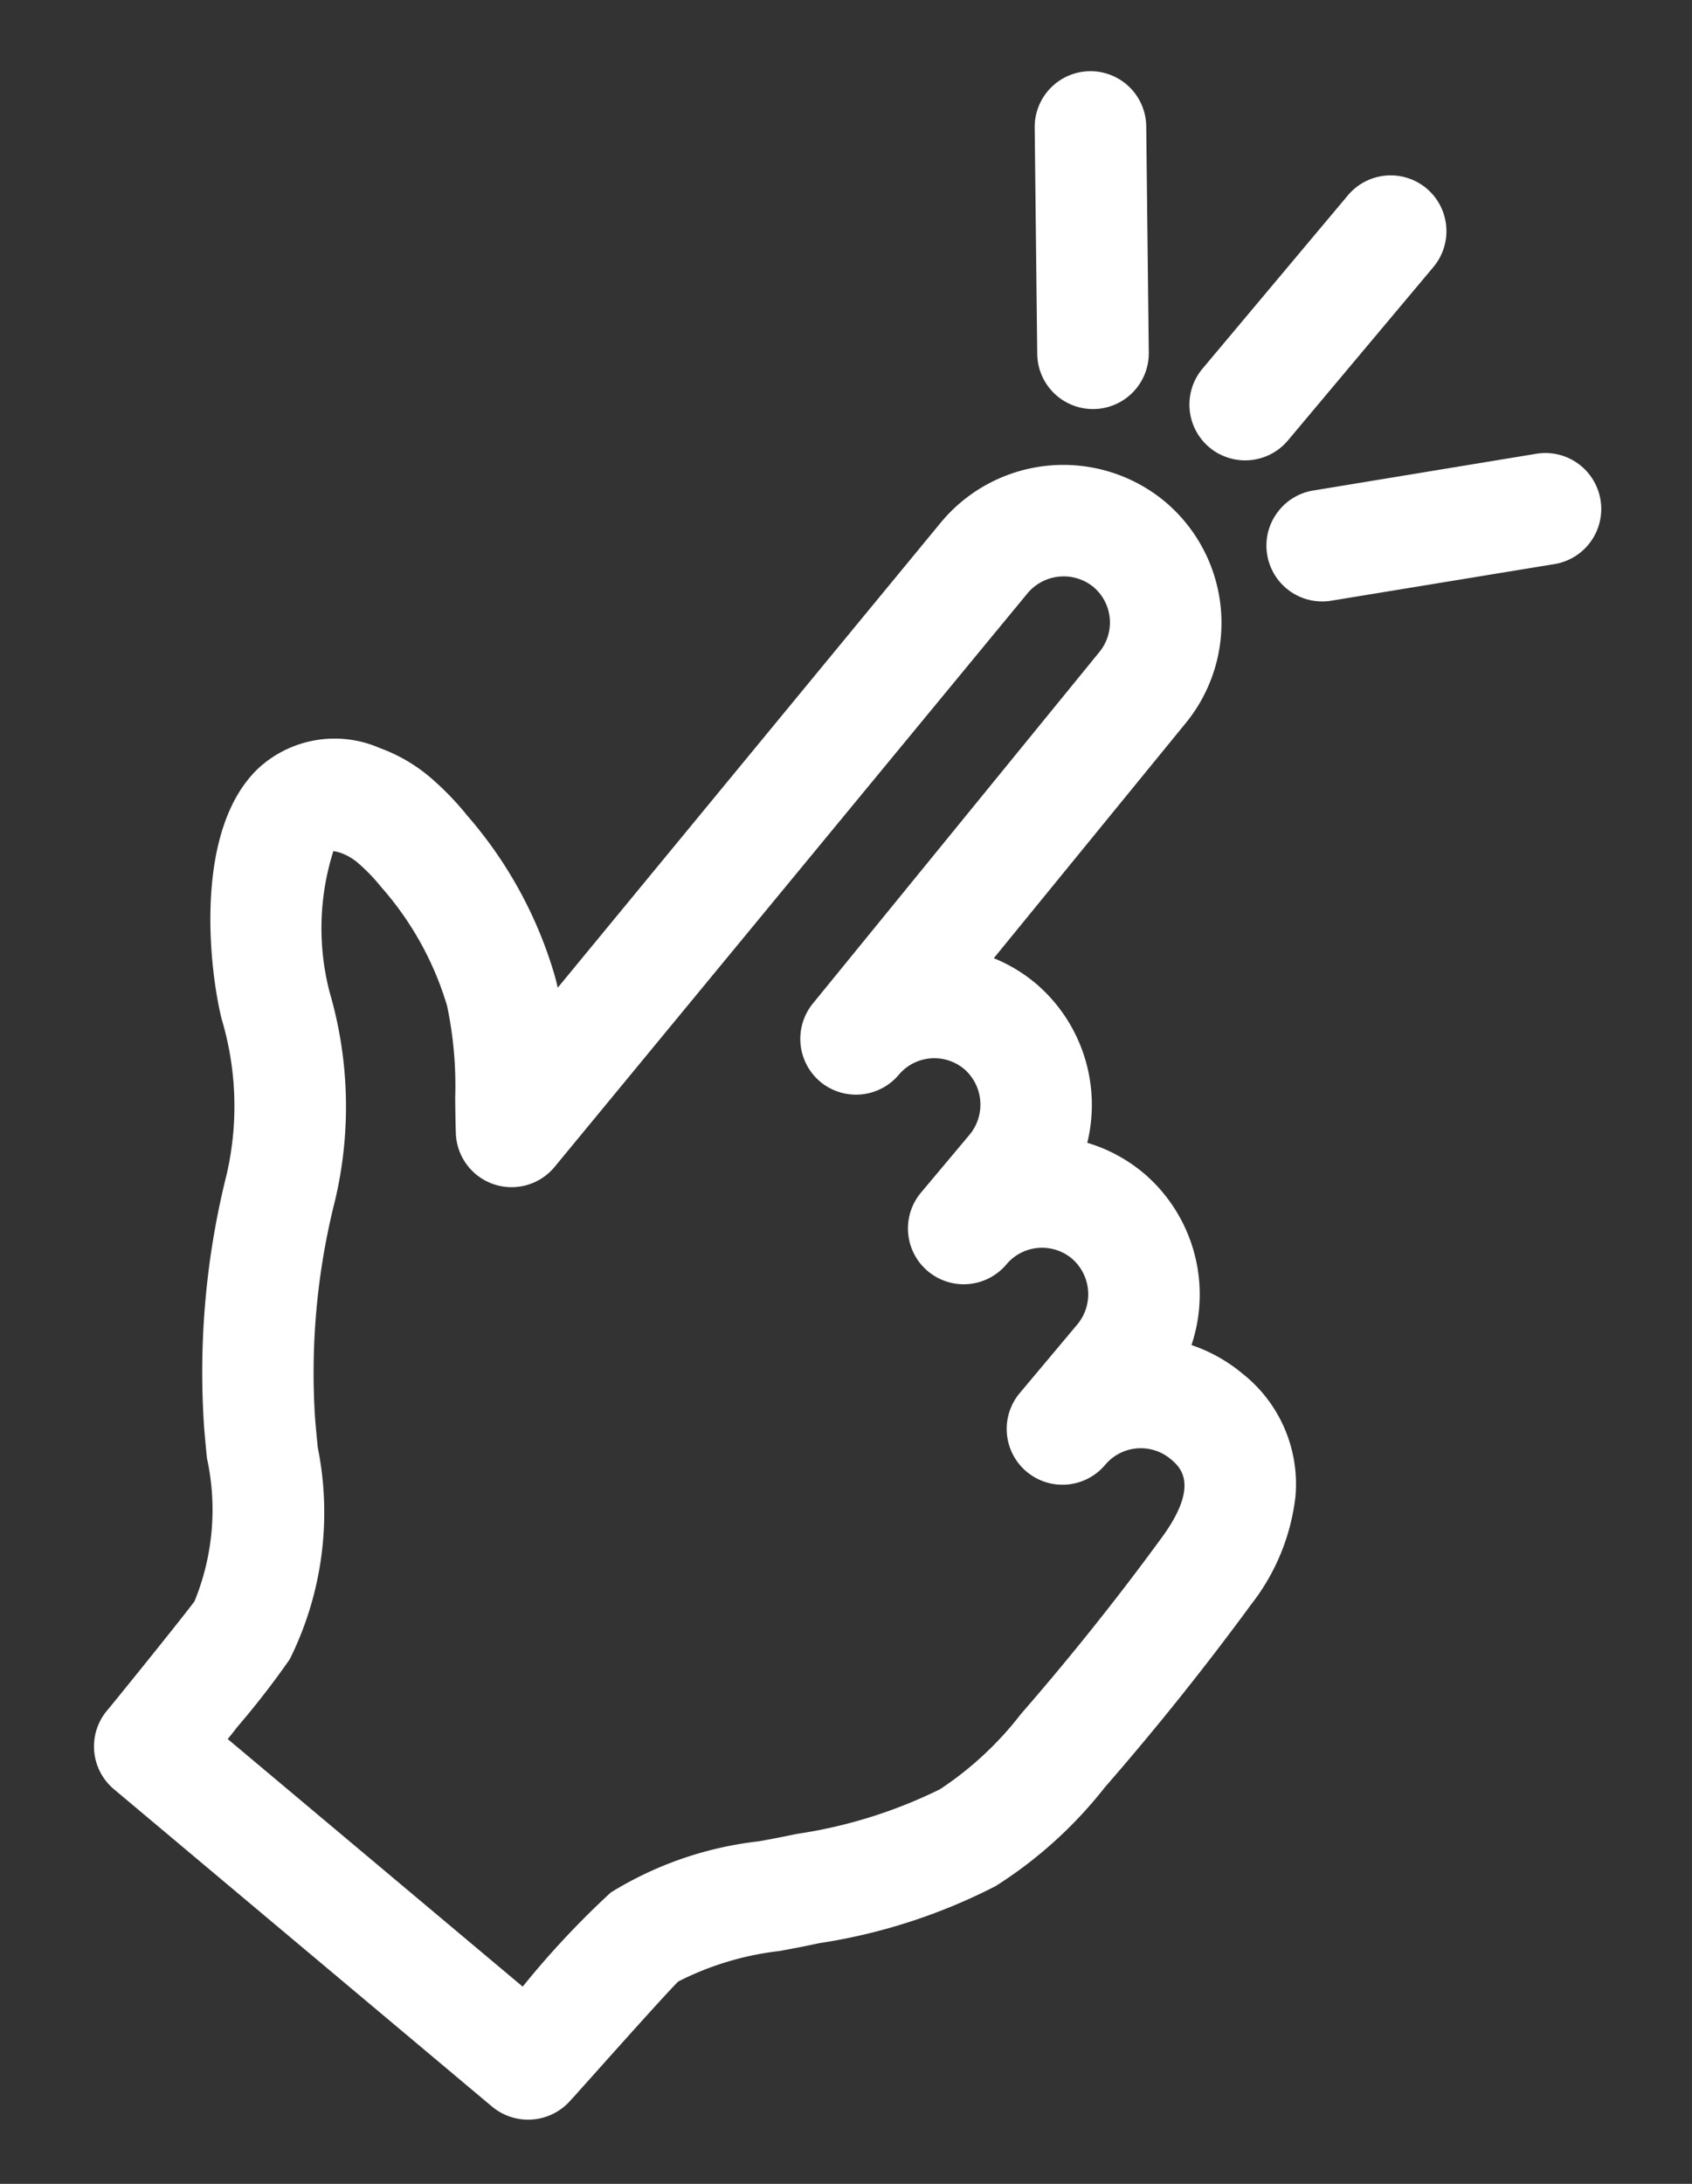 <svg xmlns="http://www.w3.org/2000/svg" xmlns:xlink="http://www.w3.org/1999/xlink" width="31" height="40" viewBox="0 0 31 40">
  <rect x="0" y="0" width="31" height="40" fill="#333333" stroke="none"/>
  <defs>
    <clipPath id="clip-path">
      <rect id="Rectangle_101513" data-name="Rectangle 101513" width="31" height="40" transform="translate(1134 317)" fill="#fff" opacity="0.8"/>
    </clipPath>
  </defs>
  <g id="Mask_Group_49" data-name="Mask Group 49" transform="translate(-1134 -317)" clip-path="url(#clip-path)">
    <g id="Group_110233" data-name="Group 110233" transform="translate(696.866 -320.78)">
      <path id="Path_473565" data-name="Path 473565" d="M18.032,29.172H8.985a.772.772,0,0,1-.772-.772q0-.017,0-.034c0-.238-.038-2.274-.061-2.559a4.56,4.56,0,0,0-1.584-2.3c-.135-.132-.274-.268-.409-.405a14.639,14.639,0,0,1-2.61-3.747,5.787,5.787,0,0,0-1.98-2.207C.9,16.653-.966,14.906-.755,13.382a1.826,1.826,0,0,1,1.3-1.466,2.762,2.762,0,0,1,.981-.165,5.055,5.055,0,0,1,.912.094,7.536,7.536,0,0,1,3.037,1.191,5.388,5.388,0,0,1,.559.456L5.933,1.9s0,0,0-.007A2.664,2.664,0,0,1,8.553-.772h.025a2.648,2.648,0,0,1,2.645,2.639l.083,5.9a2.629,2.629,0,0,1,1.135-.256h.025a2.657,2.657,0,0,1,2.446,1.718A2.629,2.629,0,0,1,16.187,8.9h.025a2.66,2.66,0,0,1,2.519,1.939,2.629,2.629,0,0,1,1.2-.289,2.335,2.335,0,0,1,1.985.99,3.685,3.685,0,0,1,.6,1.9c.093,1.418.126,2.856.1,4.275a7.726,7.726,0,0,1-.36,2.6,10.33,10.33,0,0,1-1.758,2.8l-.121.154c-.11.14-.224.278-.345.424a5.464,5.464,0,0,0-1.116,1.732c-.029.266-.069,1.562-.089,2.194-.007.231-.014.433-.019.577,0,.076-.005.136-.007.178A.779.779,0,0,1,18.032,29.172ZM9.747,27.628h7.541l0-.055a19.162,19.162,0,0,1,.127-2.491,6.371,6.371,0,0,1,1.43-2.369c.115-.139.223-.271.323-.4l.123-.155a9.037,9.037,0,0,0,1.52-2.38,6.341,6.341,0,0,0,.265-2.092c.025-1.377-.008-2.772-.1-4.146-.094-1.447-.812-1.447-1.048-1.447a1.1,1.1,0,0,0-1.1,1.1.772.772,0,0,1-1.544,0V11.567a1.115,1.115,0,0,0-1.09-1.122h-.011a1.1,1.1,0,0,0-1.1,1.1.772.772,0,1,1-1.544,0v-1.37a1.115,1.115,0,0,0-1.09-1.122h-.01a1.1,1.1,0,0,0-1.1,1.1.772.772,0,0,1-1.544.011L9.679,1.884s0-.007,0-.011a1.1,1.1,0,0,0-1.1-1.1H8.568a1.115,1.115,0,0,0-1.09,1.119L7.594,15.5a.772.772,0,0,1-1.346.523c-.143-.159-.283-.322-.419-.481A7.287,7.287,0,0,0,4.584,14.3a6.019,6.019,0,0,0-2.42-.933,3.609,3.609,0,0,0-.639-.069,1.254,1.254,0,0,0-.441.068c-.194.072-.3.15-.31.231-.068.491.9,1.715,1.709,2.3a7.245,7.245,0,0,1,2.446,2.757,13.128,13.128,0,0,0,2.332,3.36c.125.127.253.253.389.386A5.833,5.833,0,0,1,9.679,25.57l0,.012c.01.066.026.167.056,1.515C9.741,27.28,9.744,27.462,9.747,27.628Z" transform="translate(451.25 642.237) rotate(40)" fill="#fff"/>
      <path id="Path_473565_-_Outline" data-name="Path 473565 - Outline" d="M18.032,29.422H8.985A1.023,1.023,0,0,1,7.963,28.4q0-.02,0-.04c0-.24-.037-2.21-.059-2.524a4.421,4.421,0,0,0-1.51-2.154c-.135-.132-.275-.269-.412-.409a14.883,14.883,0,0,1-2.655-3.81,5.566,5.566,0,0,0-1.9-2.118C.67,16.794-1.232,15-1,13.348a2.066,2.066,0,0,1,1.46-1.666A3.007,3.007,0,0,1,1.525,11.5a5.291,5.291,0,0,1,.956.1,7.783,7.783,0,0,1,3.137,1.232q.081.057.16.118l-.1-11.055A2.915,2.915,0,0,1,8.551-1.022h.026a2.9,2.9,0,0,1,2.9,2.889L11.551,7.4a2.871,2.871,0,0,1,.89-.14h.026a2.921,2.921,0,0,1,2.569,1.629,2.9,2.9,0,0,1,1.15-.238h.026A2.918,2.918,0,0,1,18.88,10.5a2.9,2.9,0,0,1,1.053-.2,2.576,2.576,0,0,1,2.189,1.1,3.932,3.932,0,0,1,.649,2.029c.093,1.424.127,2.87.1,4.3A7.926,7.926,0,0,1,22.5,20.4a10.522,10.522,0,0,1-1.8,2.873l-.121.154c-.112.142-.226.28-.347.427a5.439,5.439,0,0,0-1.062,1.62c-.028.3-.068,1.594-.086,2.155-.007.232-.014.435-.019.579,0,.077-.005.138-.007.181A1.032,1.032,0,0,1,18.032,29.422ZM1.525,12a2.517,2.517,0,0,0-.893.15,1.586,1.586,0,0,0-1.14,1.266c-.18,1.3,1.422,2.936,2.226,3.526a6.007,6.007,0,0,1,2.055,2.3,14.394,14.394,0,0,0,2.565,3.685c.134.136.272.272.406.4A4.732,4.732,0,0,1,8.4,25.766l0,.021c.023.3.062,2.35.061,2.58v.01q0,.012,0,.023a.523.523,0,0,0,.522.522h9.047a.534.534,0,0,0,.526-.558c0-.041,0-.1.007-.175.005-.144.011-.345.019-.576.032-1.007.064-1.971.09-2.213l0-.02.005-.019a5.619,5.619,0,0,1,1.164-1.825c.12-.145.233-.282.341-.419l.121-.154a10.139,10.139,0,0,0,1.72-2.736,7.528,7.528,0,0,0,.345-2.515c.026-1.412-.008-2.844-.1-4.254a3.438,3.438,0,0,0-.558-1.772,2.1,2.1,0,0,0-1.782-.885,2.364,2.364,0,0,0-1.088.262l-.271.139-.083-.293A2.416,2.416,0,0,0,16.21,9.151h-.024a2.391,2.391,0,0,0-1.153.3l-.252.139-.1-.269A2.418,2.418,0,0,0,12.464,7.76H12.44a2.366,2.366,0,0,0-1.026.232l-.352.168-.089-6.289a2.4,2.4,0,0,0-2.4-2.393H8.554A2.413,2.413,0,0,0,6.183,1.894l.1,12.175-.425-.394a5.109,5.109,0,0,0-.533-.435,7.29,7.29,0,0,0-2.937-1.149A4.819,4.819,0,0,0,1.525,12ZM17.531,27.878H9.5l0-.245c0-.166-.007-.347-.011-.53-.029-1.331-.045-1.432-.053-1.481l0-.012a5.638,5.638,0,0,0-1.957-3.03c-.137-.134-.265-.26-.392-.389a13.372,13.372,0,0,1-2.377-3.422A7.02,7.02,0,0,0,2.336,16.1c-.781-.573-1.9-1.878-1.809-2.54.034-.242.284-.362.47-.431a1.5,1.5,0,0,1,.528-.084,3.841,3.841,0,0,1,.683.073,6.264,6.264,0,0,1,2.52.974A7.463,7.463,0,0,1,6.02,15.38c.135.157.274.319.415.476a.522.522,0,0,0,.91-.354L7.227,1.894A1.367,1.367,0,0,1,8.565.522h.012A1.353,1.353,0,0,1,9.929,1.873V1.88l.117,8.283a.522.522,0,0,0,1.044-.007A1.352,1.352,0,0,1,12.441,8.8h.012a1.366,1.366,0,0,1,1.339,1.372v1.37a.522.522,0,0,0,1.044,0,1.352,1.352,0,0,1,1.351-1.351H16.2a1.366,1.366,0,0,1,1.339,1.372V13.2a.522.522,0,0,0,1.044,0,1.352,1.352,0,0,1,1.351-1.351c.788,0,1.224.566,1.3,1.681.09,1.382.123,2.784.1,4.167a6.524,6.524,0,0,1-.28,2.174,9.216,9.216,0,0,1-1.559,2.448l-.122.155c-.1.129-.211.261-.326.4a6.186,6.186,0,0,0-1.381,2.271,20.84,20.84,0,0,0-.119,2.438Zm-7.538-.5h7.054a16.051,16.051,0,0,1,.128-2.358,6.56,6.56,0,0,1,1.48-2.467c.114-.138.221-.268.32-.393l.123-.155a8.86,8.86,0,0,0,1.482-2.311,6.162,6.162,0,0,0,.25-2.01c.025-1.37-.008-2.758-.1-4.126-.079-1.213-.583-1.213-.8-1.213a.852.852,0,0,0-.851.851,1.022,1.022,0,0,1-2.044,0V11.567a.864.864,0,0,0-.843-.872h-.009a.852.852,0,0,0-.85.851,1.022,1.022,0,0,1-2.044,0v-1.37a.864.864,0,0,0-.843-.872H12.44a.852.852,0,0,0-.85.851,1.025,1.025,0,0,1-1.015,1.022h-.008a1.026,1.026,0,0,1-1.022-1.008l-.117-8.3a.852.852,0,0,0-.851-.851H8.569a.864.864,0,0,0-.841.87L7.844,15.5a1.022,1.022,0,0,1-1.781.693c-.145-.161-.286-.326-.423-.485a7.115,7.115,0,0,0-1.2-1.2,5.774,5.774,0,0,0-2.32-.891,3.379,3.379,0,0,0-.594-.065,1.014,1.014,0,0,0-.354.052.755.755,0,0,0-.151.071A4.668,4.668,0,0,0,2.631,15.7a7.469,7.469,0,0,1,2.521,2.846,12.884,12.884,0,0,0,2.287,3.3c.124.126.251.25.386.382a6.03,6.03,0,0,1,2.1,3.308l0,.013a15.357,15.357,0,0,1,.059,1.549C9.989,27.188,9.991,27.285,9.992,27.378Z" transform="translate(451.25 642.237) rotate(40)" fill="#fff"/>
      <g id="Group_103188" data-name="Group 103188" transform="translate(458.446 638.517) rotate(40)">
        <path id="Line_1570" data-name="Line 1570" d="M0,4.919a.772.772,0,0,1-.772-.772V0A.772.772,0,0,1,0-.772.772.772,0,0,1,.772,0V4.147A.772.772,0,0,1,0,4.919Z" transform="translate(5.44)" fill="#fff"/>
        <path id="Line_1570_-_Outline" data-name="Line 1570 - Outline" d="M0,5.169A1.023,1.023,0,0,1-1.022,4.147V0A1.023,1.023,0,0,1,0-1.022,1.023,1.023,0,0,1,1.022,0V4.147A1.023,1.023,0,0,1,0,5.169ZM0-.522A.523.523,0,0,0-.522,0V4.147A.523.523,0,0,0,0,4.669a.523.523,0,0,0,.522-.522V0A.523.523,0,0,0,0-.522Z" transform="translate(5.44)" fill="#fff"/>
        <path id="Line_1571" data-name="Line 1571" d="M0,3.917A.769.769,0,0,1-.5,3.73.772.772,0,0,1-.585,2.641L2.119-.5A.772.772,0,0,1,3.207-.585.772.772,0,0,1,3.289.5L.585,3.648A.77.77,0,0,1,0,3.917Z" transform="translate(8.182 2.074)" fill="#fff"/>
        <path id="Line_1571_-_Outline" data-name="Line 1571 - Outline" d="M0,4.167A1.022,1.022,0,0,1-.666,3.92a1.015,1.015,0,0,1-.353-.7,1.015,1.015,0,0,1,.244-.743l2.7-3.145A1.021,1.021,0,0,1,2.7-1.022a1.022,1.022,0,0,1,.666.247A1.023,1.023,0,0,1,3.479.666L.775,3.811A1.021,1.021,0,0,1,0,4.167ZM2.7-.522a.522.522,0,0,0-.4.182L-.4,2.8a.523.523,0,0,0,.055.736A.522.522,0,0,0,0,3.667a.522.522,0,0,0,.4-.182L3.1.34A.523.523,0,0,0,3.044-.4.522.522,0,0,0,2.7-.522Z" transform="translate(8.182 2.074)" fill="#fff"/>
        <path id="Line_1572" data-name="Line 1572" d="M2.7,3.917a.77.77,0,0,1-.586-.269L-.585.5A.772.772,0,0,1-.5-.585.772.772,0,0,1,.585-.5l2.7,3.145A.772.772,0,0,1,2.7,3.917Z" transform="translate(0 2.074)" fill="#fff"/>
        <path id="Line_1572_-_Outline" data-name="Line 1572 - Outline" d="M2.7,4.167a1.021,1.021,0,0,1-.775-.356L-.775.666A1.023,1.023,0,0,1-.666-.775,1.022,1.022,0,0,1,0-1.022a1.022,1.022,0,0,1,.775.356l2.7,3.145A1.022,1.022,0,0,1,2.7,4.167ZM0-.522A.522.522,0,0,0-.34-.4.523.523,0,0,0-.4.34l2.7,3.145A.522.522,0,1,0,3.1,2.8L.4-.34A.522.522,0,0,0,0-.522Z" transform="translate(0 2.074)" fill="#fff"/>
      </g>
    </g>
  </g>
</svg>
